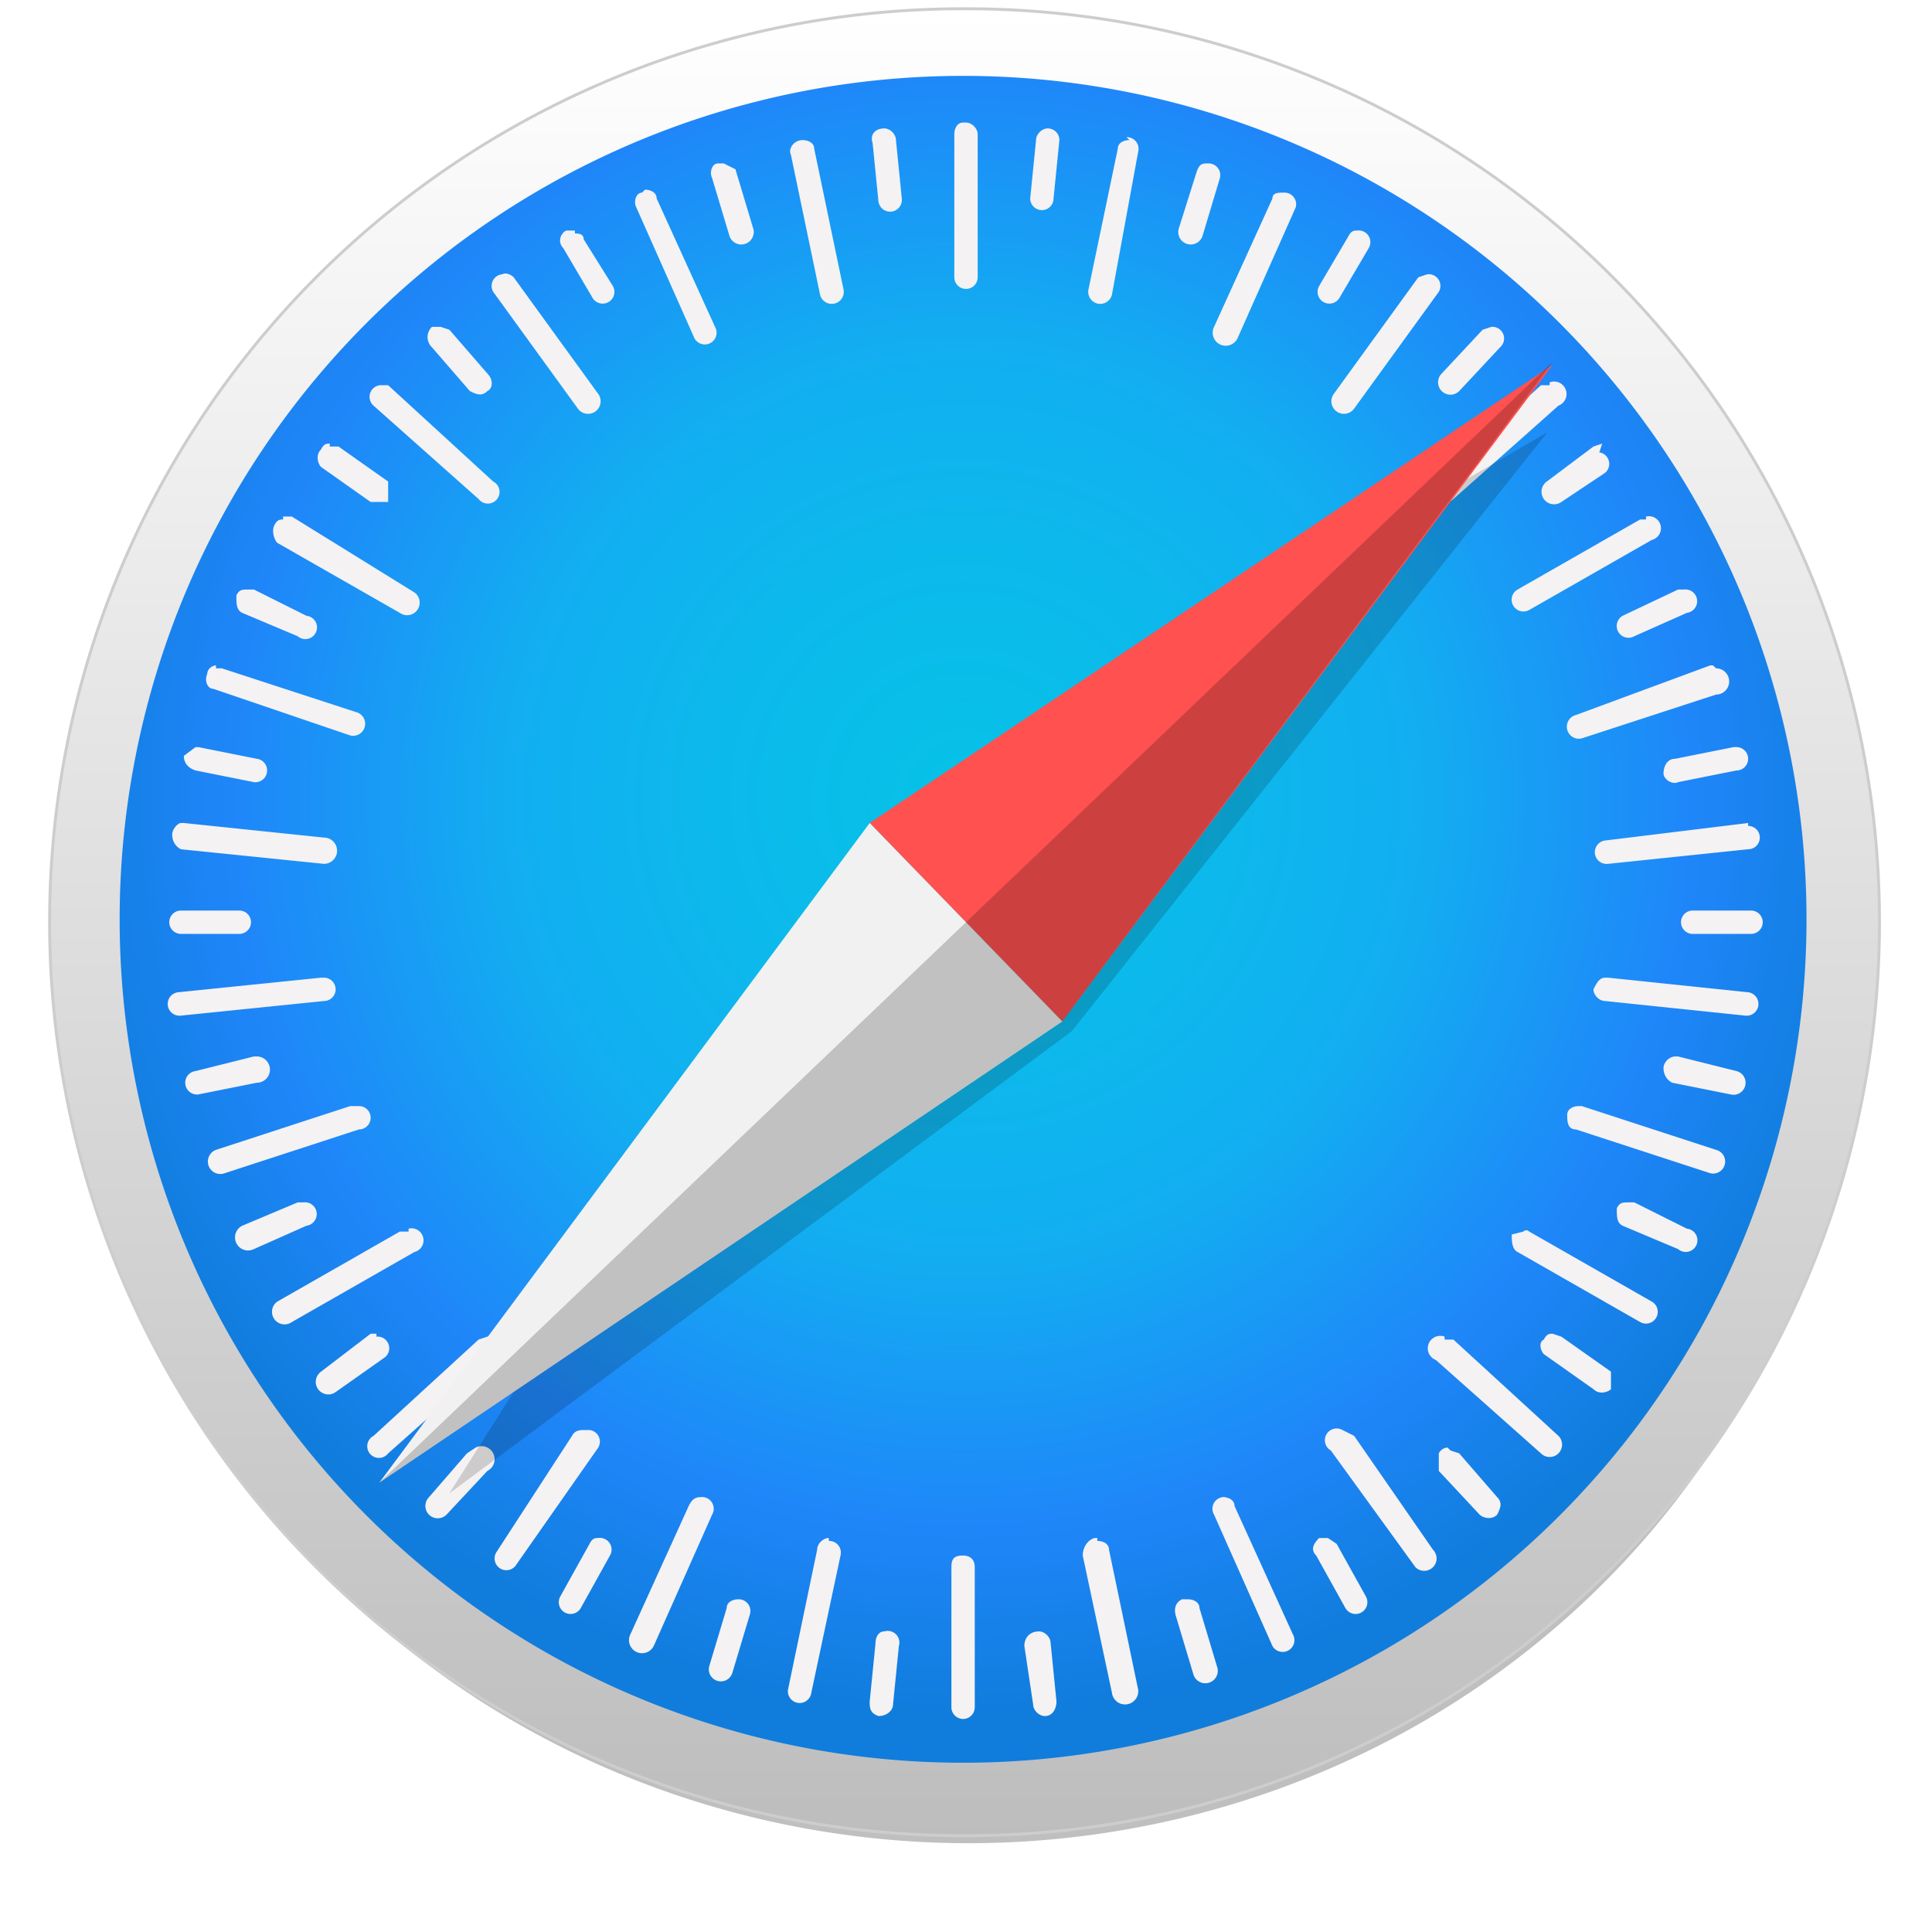 <svg xmlns="http://www.w3.org/2000/svg" xmlns:xlink="http://www.w3.org/1999/xlink" width="32" height="32" viewBox="0 0 66.2 65.8"><defs><linearGradient id="b"><stop offset="0" stop-color="#06c2e7"/><stop offset=".3" stop-color="#0db8ec"/><stop offset=".5" stop-color="#12aef1"/><stop offset=".8" stop-color="#1f86f9"/><stop offset="1" stop-color="#107ddd"/></linearGradient><linearGradient id="a"><stop offset="0" stop-color="#bdbdbd"/><stop offset="1" stop-color="#fff"/></linearGradient><linearGradient id="d" x1="413" x2="413" y1="237.6" y2="59.4" gradientTransform="translate(206.8 159.8) scale(.352)" gradientUnits="userSpaceOnUse" xlink:href="#a"/><filter id="f" width="1" height="1" x="0" y="0" color-interpolation-filters="sRGB"><feGaussianBlur stdDeviation="1"/></filter><filter id="c" width="1.1" height="1.1" x="0" y="0" color-interpolation-filters="sRGB"><feGaussianBlur stdDeviation="3.6"/></filter><radialGradient id="e" cx="413.1" cy="136.8" r="82.1" fx="413.1" fy="136.8" gradientTransform="translate(194.5 155.6) scale(.381)" gradientUnits="userSpaceOnUse" xlink:href="#b"/></defs><path stroke-linecap="round" stroke-linejoin="round" stroke-width="2.9" d="M502 148.5a89.1 89.1 0 01-89 89.1 89.1 89.1 0 01-89.1-89.1 89.1 89.1 0 0189-89.1 89.1 89.1 0 0189.2 89.1z" filter="url(#c)" opacity=".5" paint-order="markers stroke fill" transform="matrix(.339 0 0 .326 -106.8 -14.5)"/><path fill="url(#d)" stroke="#cdcdcd" stroke-linecap="round" stroke-linejoin="round" stroke-width=".1" d="M383.3 212a31.3 31.3 0 01-31.3 31.3 31.3 31.3 0 01-31.4-31.3 31.3 31.3 0 0131.4-31.3 31.3 31.3 0 0131.3 31.3z" paint-order="markers stroke fill" transform="translate(-318.9 -180.6)"/><path fill="url(#e)" stroke-linecap="round" stroke-linejoin="round" stroke-width=".9" d="M380.8 212a28.9 28.9 0 01-28.8 28.8 28.9 28.9 0 01-29-28.8 28.9 28.9 0 0129-29 28.9 28.9 0 0128.8 28.9z" paint-order="markers stroke fill" transform="translate(-318.9 -180.6)"/><path fill="#f4f2f3" stroke-linecap="round" stroke-linejoin="round" stroke-width=".4" d="M33 4c-.2 0-.3.2-.3.4v4.9a.4.4 0 10.8 0V4.4c0-.2-.2-.4-.4-.4zm-2.7.2c-.3 0-.5.2-.4.5l.2 2a.4.4 0 10.8-.1l-.2-2c0-.2-.2-.4-.4-.4zm5.6 0c-.2 0-.4.2-.4.4l-.2 2a.4.4 0 10.8 0l.2-2a.4.4 0 00-.4-.4zm-8.4.4c-.3 0-.5.3-.4.5l1 4.8a.4.4 0 10.8-.2l-1-4.8c0-.2-.2-.3-.4-.3zm11.2 0c-.2 0-.4.1-.4.3l-1 4.8a.4.4 0 10.8.2L39 5a.4.4 0 00-.4-.5zm-13.9.8h-.2c-.2 0-.3.3-.2.5l.6 2a.4.4 0 10.8-.3l-.6-2-.4-.2zm16.6 0c-.2 0-.3 0-.4.3l-.6 1.9a.4.4 0 10.8.3l.6-2a.4.4 0 00-.4-.5zM22 6.4c-.2 0-.3.3-.2.5l2 4.5a.4.4 0 10.7-.4l-2-4.4c0-.2-.2-.3-.4-.3zm22 0c-.2 0-.4 0-.4.2l-2 4.4a.4.4 0 10.8.4l2-4.5a.4.4 0 00-.4-.5zM19.7 7.7h-.3c-.2.1-.3.4-.1.6l1 1.7a.4.4 0 10.7-.4L20 8c0-.2-.2-.2-.3-.2zm26.8 0c-.1 0-.2 0-.3.2l-1 1.7a.4.4 0 10.7.4l1-1.7a.4.4 0 00-.4-.6zM17.2 9.2a.4.4 0 00-.3.6l2.9 4a.4.4 0 10.7-.5l-2.9-4s-.2-.2-.4-.1zm31.7 0l-.3.1-2.9 4a.4.4 0 10.7.5l2.9-4a.4.4 0 00-.4-.6zM15.1 11h-.3c-.2.2-.2.5 0 .7l1.3 1.5c.2.1.4.2.6 0 .2-.1.2-.4 0-.6l-1.3-1.5-.3-.1zm36 0l-.3.1-1.4 1.5a.4.4 0 10.6.6l1.4-1.5a.4.4 0 00-.3-.7zm-38 2a.4.4 0 00-.3.7l3.6 3.2a.4.4 0 10.5-.6L13.3 13H13zm40 0h-.3l-3.6 3.3a.4.4 0 10.6.6l3.6-3.2a.4.4 0 00-.3-.8zm-41.8 2c-.1 0-.2 0-.3.2-.2.2-.1.5 0 .6l1.7 1.2h.6v-.7l-1.7-1.2h-.3zm43.6 0l-.3.1-1.6 1.2a.4.4 0 10.5.7l1.5-1a.4.4 0 00-.2-.7zM9.7 17.6c-.1 0-.2 0-.3.2-.1.2 0 .5.1.6l4.2 2.4a.4.4 0 10.5-.7L10 17.5h-.3zm46.7 0h-.2L52 20a.4.4 0 10.4.7l4.2-2.4a.4.4 0 00-.2-.8zM8.5 20c-.2 0-.3 0-.4.2 0 .3 0 .5.2.6l1.9.8a.4.4 0 10.3-.7L8.7 20h-.2zm49.2 0h-.2l-1.9.9a.4.4 0 10.4.7l1.8-.8a.4.4 0 00-.1-.8zM7.4 22.6c-.1 0-.3.1-.3.3-.1.2 0 .5.2.5L12 25a.4.4 0 10.2-.8l-4.6-1.5h-.2zm51.3 0h-.1L54 24.3a.4.4 0 10.2.8l4.6-1.5a.4.4 0 000-.9zm-52 2.8l-.4.3c0 .2.1.4.4.5l2 .4a.4.4 0 10.1-.8l-2-.4zm52.7 0l-2 .4c-.3 0-.4.3-.4.5s.3.4.5.3l2-.4a.4.4 0 000-.8zM6.2 28c-.1 0-.3.2-.3.4s.1.4.3.5l4.9.5a.4.4 0 100-.9L6.3 28zm53.7 0l-4.9.6a.4.4 0 10.1.8l4.8-.5a.4.4 0 000-.8zM6.2 31a.4.4 0 100 .8h2a.4.4 0 100-.8zM58 31a.4.4 0 100 .8h2a.4.4 0 100-.8zm-46.8 2.3H11l-4.9.5a.4.4 0 10.1.8l4.9-.5a.4.4 0 000-.8zm43.8 0c-.2 0-.3.2-.4.4 0 .2.2.4.4.4l4.8.5a.4.4 0 10.1-.8l-4.8-.5zM8.7 36l-2 .5a.4.4 0 10.1.8l2-.4a.4.4 0 000-.9zm48.7 0c-.2 0-.4.2-.4.4s.1.4.3.5l2 .4a.4.4 0 10.2-.8l-2-.5zm-45.3 1.7H12l-4.6 1.5a.4.4 0 10.3.8l4.6-1.5a.4.4 0 000-.8zm42 0c-.2 0-.4.1-.4.3 0 .2 0 .5.3.5l4.6 1.5a.4.4 0 10.2-.8l-4.6-1.5H54zM10.4 41h-.2l-1.9.8a.4.4 0 10.4.8l1.8-.8a.4.4 0 00-.1-.8zm45.4 0c-.2 0-.3 0-.4.2 0 .3 0 .5.2.6l1.9.8a.4.4 0 10.3-.7L56 41h-.2zM14 42h-.3l-4.2 2.4a.4.4 0 10.5.7l4.2-2.4a.4.4 0 00-.2-.8zm38.2 0l-.4.1c0 .2 0 .5.2.6l4.2 2.4a.4.4 0 10.4-.7L52.4 42s-.1-.1-.2 0zm-39.3 3.5h-.2L11 46.8a.4.4 0 10.5.7l1.7-1.2a.4.4 0 00-.3-.7zm40.3 0c-.1 0-.2 0-.3.2-.2.1-.1.4 0 .5l1.7 1.2c.2.2.5.1.6 0v-.6l-1.7-1.2-.3-.1zm-36.5.1l-.3.1-3.6 3.3a.4.4 0 10.5.6l3.6-3.2a.4.4 0 00-.2-.8zm32.8 0a.4.4 0 00-.3.8l3.6 3.2a.4.4 0 10.6-.6l-3.6-3.3h-.3zM20 48.8c-.1 0-.3 0-.4.2L17 53a.4.4 0 10.7.4l2.8-4a.4.4 0 00-.3-.6zm26 0a.4.4 0 00-.4.7l2.9 4a.4.4 0 10.6-.6L46.4 49l-.4-.2zm-29.7.6l-.3.2-1.3 1.5a.4.4 0 10.6.6l1.4-1.5a.4.4 0 00-.4-.8zm33.3 0s-.2 0-.3.2v.6l1.4 1.5c.1.1.4.2.6 0 .1-.2.2-.4 0-.6L50 49.6l-.3-.1zM24 51.1c-.2 0-.3.1-.4.3l-2 4.4a.4.4 0 10.8.4l2-4.5a.4.4 0 00-.4-.6zm18 0a.4.4 0 00-.4.6l2 4.5a.4.4 0 10.7-.4l-2-4.4c0-.2-.2-.3-.4-.3zm-21.5 1.4c-.1 0-.2 0-.3.2l-1 1.8a.4.4 0 10.7.4l1-1.8a.4.4 0 00-.4-.6zm25 0h-.3c-.2.2-.3.4-.1.6l1 1.8a.4.4 0 10.7-.4l-1-1.8-.3-.2zm-17.1 0c-.2 0-.4.2-.4.4l-1 4.8a.4.4 0 10.8.1l1-4.7a.4.4 0 00-.4-.5zm9.2 0h-.1c-.3.1-.4.4-.4.6l1 4.7a.4.4 0 10.9-.1l-1-4.8c0-.2-.2-.3-.4-.3zm-4.6.6c-.3 0-.4.1-.4.4v4.8a.4.4 0 10.8 0v-4.8c0-.3-.2-.4-.4-.4zm-7.7 1.5c-.2 0-.4.1-.4.3l-.6 2a.4.4 0 10.8.2l.6-2a.4.4 0 00-.4-.5zm15.4 0h-.2c-.2.1-.3.3-.2.6l.6 2a.4.4 0 10.8-.3l-.6-2c0-.2-.2-.3-.4-.3zm-10.4 1.1c-.2 0-.3.2-.3.4l-.2 2c0 .2 0 .4.3.5.3 0 .5-.2.5-.4l.2-2a.4.4 0 00-.5-.5zm5.3 0c-.3 0-.5.2-.5.5l.3 2c0 .2.2.4.4.4.3 0 .4-.3.4-.5l-.2-2c0-.2-.2-.4-.4-.4z" paint-order="markers stroke fill"/><path stroke-linecap="round" stroke-linejoin="round" stroke-width="1.6" d="M469.1 100.6l-65.5 38-41.4 65.3 60.6-45z" filter="url(#f)" opacity=".4" paint-order="markers stroke fill" transform="translate(-112.1 -20.8) scale(.352)"/><path fill="#ff5150" stroke-linecap="round" stroke-linejoin="round" d="M36.4 34.8L29.8 28l23.4-15.7z" paint-order="markers stroke fill"/><path fill="#f1f1f1" stroke-linecap="round" stroke-linejoin="round" d="M36.4 34.8L29.8 28 13 50.6z" paint-order="markers stroke fill"/><path stroke-width=".1" d="M13 50.6l23.4-15.8 16.8-22.6z" opacity=".2"/></svg>